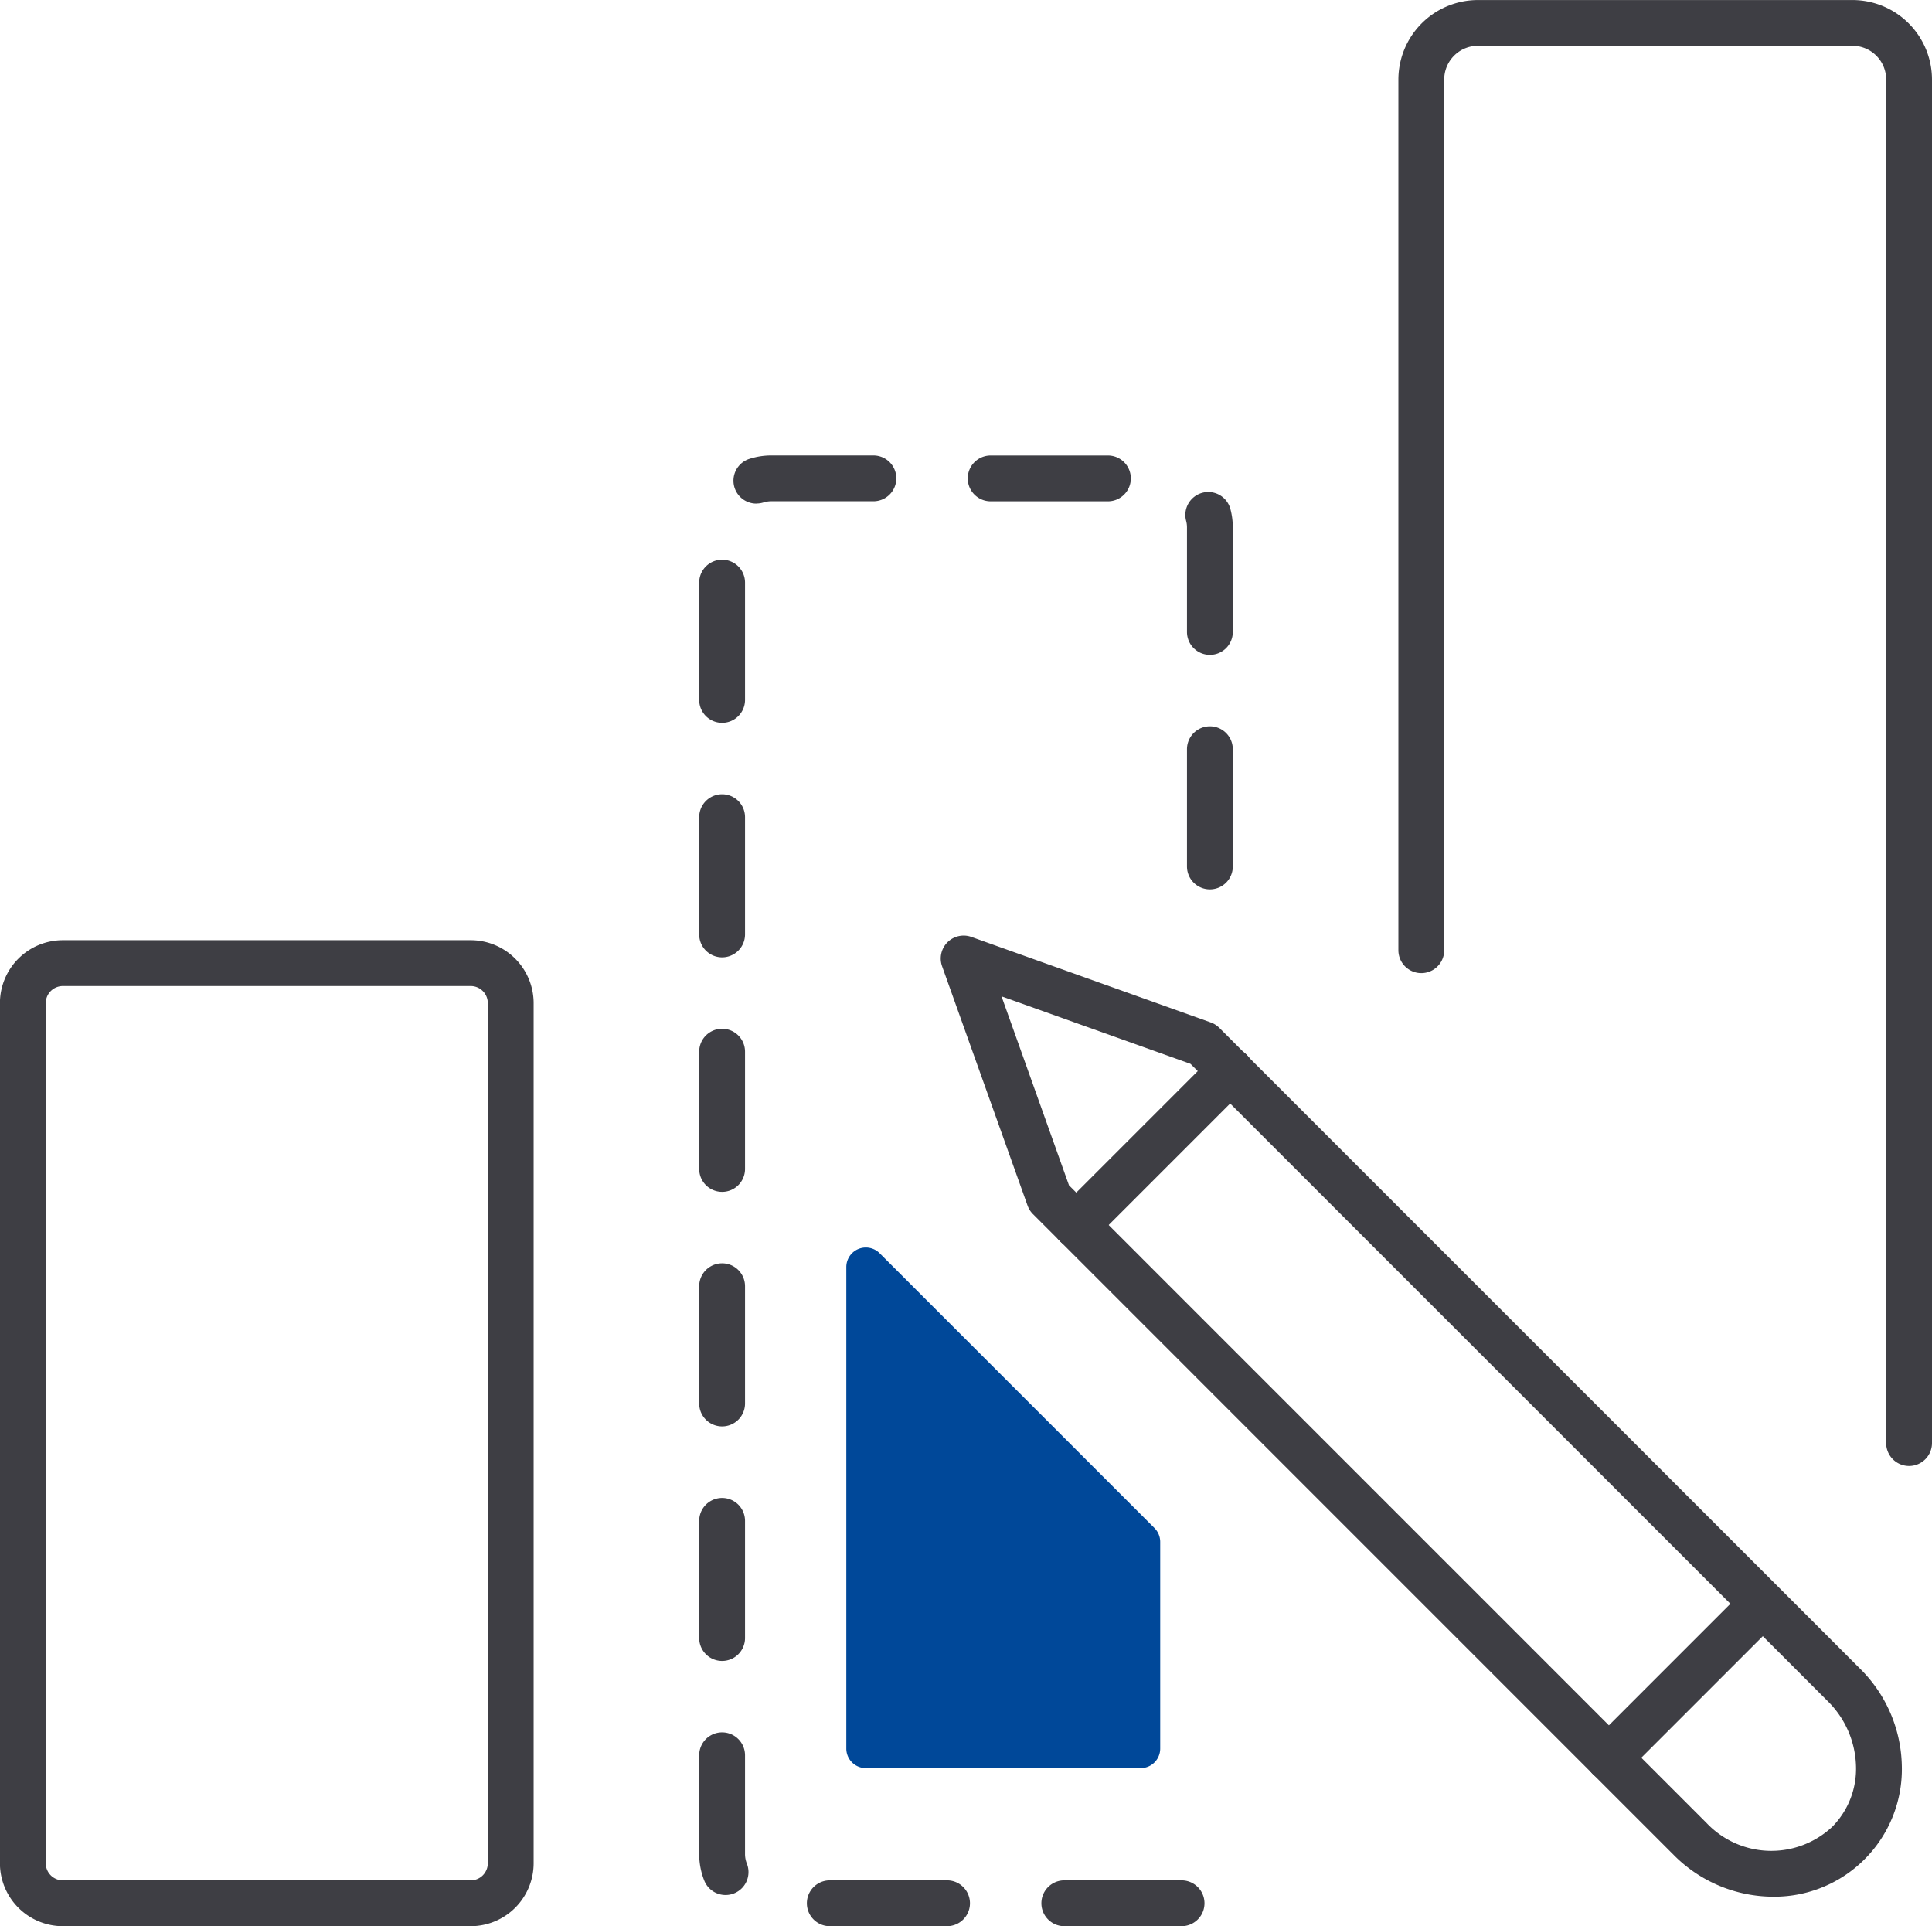 <svg xmlns="http://www.w3.org/2000/svg" width="84.31" height="84.049" viewBox="0 0 84.31 84.049">
  <g id="Groupe_14356" data-name="Groupe 14356" transform="translate(-611.143 -2880.438)">
    <g id="Groupe_14355" data-name="Groupe 14355">
      <path id="Tracé_52115" data-name="Tracé 52115" d="M631.685,2964.487h-17.8a2.748,2.748,0,0,1-2.745-2.745v-37.534a2.748,2.748,0,0,1,2.745-2.745h17.8a2.748,2.748,0,0,1,2.745,2.745v37.534A2.748,2.748,0,0,1,631.685,2964.487Zm-17.8-41.024a.746.746,0,0,0-.745.745v37.534a.746.746,0,0,0,.745.745h17.8a.746.746,0,0,0,.745-.745v-37.534a.746.746,0,0,0-.745-.745Z" fill="#3e3e44"/>
      <path id="Tracé_52116" data-name="Tracé 52116" d="M662.705,2964.487h-5.117a1,1,0,0,1,0-2h5.117a1,1,0,0,1,0,2Zm-10.234,0h-5.117a1,1,0,0,1,0-2h5.117a1,1,0,0,1,0,2Zm-9.665-1.36a1,1,0,0,1-.93-.63,3.125,3.125,0,0,1-.221-1.158v-4.31a1,1,0,0,1,2,0v4.31a1.127,1.127,0,0,0,.08.418,1,1,0,0,1-.929,1.37Zm-.151-10.214a1,1,0,0,1-1-1V2946.8a1,1,0,0,1,2,0v5.117A1,1,0,0,1,642.655,2952.913Zm0-10.234a1,1,0,0,1-1-1v-5.117a1,1,0,0,1,2,0v5.117A1,1,0,0,1,642.655,2942.679Zm0-10.235a1,1,0,0,1-1-1v-5.117a1,1,0,0,1,2,0v5.117A1,1,0,0,1,642.655,2932.444Zm0-10.233a1,1,0,0,1-1-1v-5.117a1,1,0,0,1,2,0v5.117A1,1,0,0,1,642.655,2922.211Zm21.286-2.966a1,1,0,0,1-1-1v-5.116a1,1,0,0,1,2,0v5.116A1,1,0,0,1,663.941,2919.245Zm-21.286-7.268a1,1,0,0,1-1-1v-5.118a1,1,0,0,1,2,0v5.118A1,1,0,0,1,642.655,2911.977Zm21.286-2.965a1,1,0,0,1-1-1v-4.559a1.076,1.076,0,0,0-.038-.293,1,1,0,0,1,1.932-.517,3.1,3.1,0,0,1,.106.813v4.556A1,1,0,0,1,663.941,2909.012Zm-19.791-6.6a1,1,0,0,1-.306-1.952,3.117,3.117,0,0,1,.959-.15h4.454a1,1,0,0,1,0,2H644.8a1.135,1.135,0,0,0-.346.054A.987.987,0,0,1,644.15,2902.407Zm15.341-.1h-5.117a1,1,0,0,1,0-2h5.117a1,1,0,0,1,0,2Z" fill="#3e3e44"/>
      <path id="Tracé_52117" data-name="Tracé 52117" d="M694.453,2944.405a1,1,0,0,1-1-1v-59.5a1.47,1.47,0,0,0-1.468-1.469H675.634a1.47,1.47,0,0,0-1.467,1.469V2921.9a1,1,0,0,1-2,0v-37.991a3.472,3.472,0,0,1,3.467-3.469h16.351a3.472,3.472,0,0,1,3.468,3.469v59.5A1,1,0,0,1,694.453,2944.405Z" fill="#3e3e44"/>
      <path id="Tracé_52118" data-name="Tracé 52118" d="M688.52,2963.2a6.129,6.129,0,0,1-4.331-1.814l-27.969-27.971a1,1,0,0,1-.235-.371l-3.731-10.446a1,1,0,0,1,1.278-1.278l10.447,3.731a1.018,1.018,0,0,1,.371.234l27.97,27.971a6.118,6.118,0,0,1,1.815,4.17,5.567,5.567,0,0,1-5.615,5.774Zm-30.727-31.04,27.811,27.812a3.893,3.893,0,0,0,5.488.186,3.6,3.6,0,0,0,1.044-2.679,4.13,4.13,0,0,0-1.23-2.809l-27.812-27.812-8.246-2.945Z" fill="#3e3e44"/>
      <path id="Tracé_52119" data-name="Tracé 52119" d="M681.352,2958.137a1,1,0,0,1-.707-1.707l6.716-6.716a1,1,0,0,1,1.414,1.414l-6.716,6.716A1,1,0,0,1,681.352,2958.137Z" fill="#3e3e44"/>
      <path id="Tracé_52120" data-name="Tracé 52120" d="M658.108,2934.893a1,1,0,0,1-.707-1.707l6.716-6.716a1,1,0,1,1,1.414,1.414l-6.716,6.716A1,1,0,0,1,658.108,2934.893Z" fill="#3e3e44"/>
    </g>
    <path id="Tracé_52121" data-name="Tracé 52121" d="M661.524,2947.115l-11.994-11.993a.852.852,0,0,0-1.455.6v21.014a.852.852,0,0,0,.852.853h11.994a.852.852,0,0,0,.852-.853v-9.021A.854.854,0,0,0,661.524,2947.115Z" fill="#004899"/>
  </g>
</svg>
